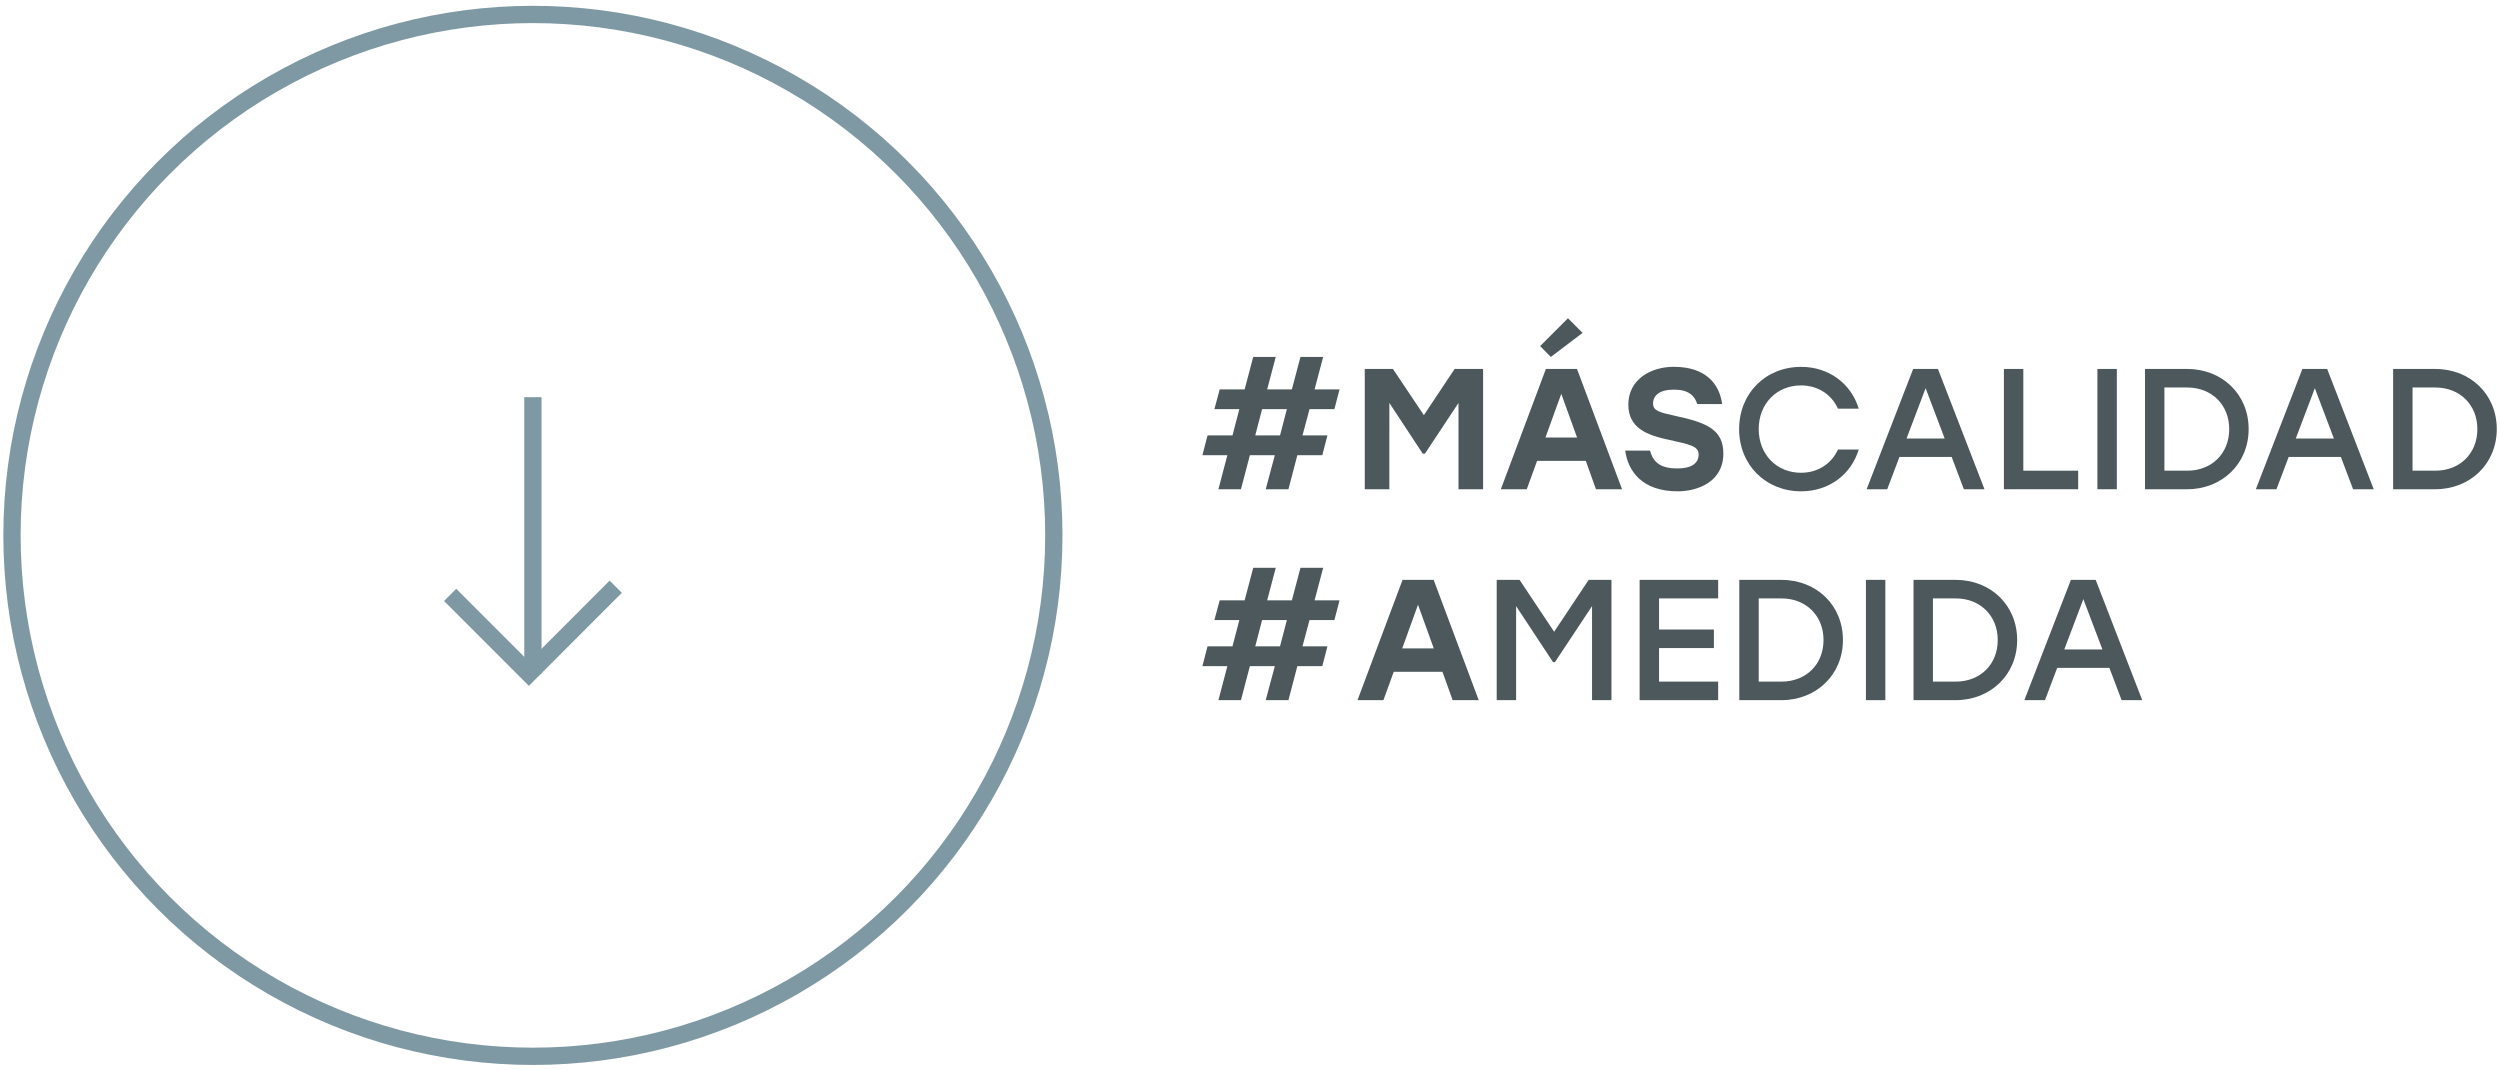 <?xml version="1.0" encoding="UTF-8"?>
<svg id="Capa_1" xmlns="http://www.w3.org/2000/svg" viewBox="0 0 433.94 185.81">
  <defs>
    <style>
      .cls-1 {
        fill: none;
        stroke: #7e99a3;
        stroke-miterlimit: 10;
        stroke-width: 3px;
      }

      .cls-2 {
        fill: #4c585b;
      }
    </style>
  </defs>
  <g>
    <g>
      <path class="cls-2" d="M227.3,71.02l-1.22,4.56h4.33l-.89,3.43h-4.33l-1.55,5.91h-3.94l1.58-5.91h-4.33l-1.55,5.91h-3.91l1.55-5.91h-4.33l.89-3.43h4.33l1.19-4.56h-4.33l.92-3.43h4.33l1.49-5.64h3.91l-1.49,5.64h4.29l1.49-5.64h3.94l-1.49,5.64h4.33l-.89,3.43h-4.33ZM223.37,71.02h-4.3l-1.19,4.56h4.3l1.19-4.56Z"/>
      <path class="cls-2" d="M257.43,64.04v20.88h-4.27v-14.98l-5.82,8.8h-.39l-5.79-8.8v14.98h-4.27v-20.88h4.89l5.37,8.02,5.34-8.02h4.92Z"/>
      <path class="cls-2" d="M275.24,80h-8.44l-1.79,4.92h-4.5l7.82-20.88h5.4l7.82,20.88h-4.53l-1.76-4.92ZM269.18,61.95l-1.85-1.88,4.83-4.83,2.54,2.54-5.52,4.18ZM273.74,75.94l-2.74-7.58-2.75,7.58h5.49Z"/>
      <path class="cls-2" d="M299.13,78.75c0,4.86-4.42,6.53-7.93,6.53-6.12,0-8.62-3.46-9.1-7.07h4.3c.57,2.06,1.82,3.1,4.77,3.1,2.42,0,3.67-.9,3.67-2.39s-1.46-1.76-5.13-2.57c-3.73-.78-7.07-2-7.07-6.12,0-4.38,3.91-6.56,7.88-6.56,5.61,0,7.93,3.01,8.41,6.47h-4.33c-.45-1.46-1.49-2.51-4.06-2.51s-3.61,1.07-3.61,2.42c0,1.22,1.04,1.52,3.79,2.12,5.58,1.19,8.41,2.42,8.41,6.56Z"/>
      <path class="cls-2" d="M301.87,74.48c0-6.18,4.56-10.8,10.77-10.8,4.83,0,8.68,2.92,9.99,7.25h-3.61c-1.1-2.45-3.46-4.03-6.41-4.03-4.27,0-7.34,3.22-7.34,7.58s3.07,7.58,7.34,7.58c2.95,0,5.31-1.58,6.41-4.03h3.61c-1.31,4.33-5.16,7.25-9.99,7.25-6.2,0-10.77-4.62-10.77-10.8Z"/>
      <path class="cls-2" d="M338.77,79.31h-9.07l-2.12,5.61h-3.58l8.08-20.88h4.3l8.08,20.88h-3.58l-2.12-5.61ZM337.55,76.12l-3.31-8.74-3.31,8.74h6.62Z"/>
      <path class="cls-2" d="M360.72,81.7v3.22h-12.89v-20.88h3.37v17.66h9.52Z"/>
      <path class="cls-2" d="M364.06,64.04h3.37v20.88h-3.37v-20.88Z"/>
      <path class="cls-2" d="M390.31,74.48c0,6.03-4.62,10.44-10.68,10.44h-7.31v-20.88h7.31c6.08,0,10.68,4.39,10.68,10.44ZM386.94,74.48c0-4.24-3.07-7.22-7.28-7.22h-3.97v14.44h3.97c4.21,0,7.28-2.95,7.28-7.22Z"/>
      <path class="cls-2" d="M406.33,79.31h-9.07l-2.12,5.61h-3.58l8.08-20.88h4.3l8.08,20.88h-3.58l-2.12-5.61ZM405.11,76.12l-3.31-8.74-3.31,8.74h6.62Z"/>
      <path class="cls-2" d="M433.38,74.48c0,6.03-4.62,10.44-10.68,10.44h-7.31v-20.88h7.31c6.08,0,10.68,4.39,10.68,10.44ZM430.01,74.48c0-4.24-3.07-7.22-7.28-7.22h-3.97v14.44h3.97c4.21,0,7.28-2.95,7.28-7.22Z"/>
    </g>
    <g>
      <path class="cls-2" d="M227.3,107.63l-1.22,4.56h4.33l-.89,3.43h-4.33l-1.55,5.91h-3.94l1.58-5.91h-4.33l-1.55,5.91h-3.91l1.55-5.91h-4.33l.89-3.43h4.33l1.19-4.56h-4.33l.92-3.43h4.33l1.49-5.64h3.91l-1.49,5.64h4.29l1.49-5.64h3.94l-1.49,5.64h4.33l-.89,3.43h-4.33ZM223.37,107.63h-4.3l-1.19,4.56h4.3l1.19-4.56Z"/>
      <path class="cls-2" d="M250.36,116.61h-8.44l-1.79,4.92h-4.5l7.82-20.88h5.4l7.82,20.88h-4.53l-1.76-4.92ZM248.87,112.55l-2.74-7.58-2.74,7.58h5.49Z"/>
      <path class="cls-2" d="M279.71,100.65v20.88h-3.37v-16.32l-6.44,9.72h-.33l-6.41-9.72v16.32h-3.37v-20.88h3.97l6,9.01,6-9.01h3.97Z"/>
      <path class="cls-2" d="M287.97,103.87v5.4h9.52v3.22h-9.52v5.82h10.26v3.22h-13.63v-20.88h13.63v3.22h-10.26Z"/>
      <path class="cls-2" d="M319.89,111.09c0,6.03-4.62,10.44-10.68,10.44h-7.31v-20.88h7.31c6.08,0,10.68,4.39,10.68,10.44ZM316.52,111.09c0-4.24-3.07-7.22-7.28-7.22h-3.97v14.44h3.97c4.21,0,7.28-2.95,7.28-7.22Z"/>
      <path class="cls-2" d="M323.88,100.65h3.37v20.88h-3.37v-20.88Z"/>
      <path class="cls-2" d="M350.13,111.09c0,6.03-4.62,10.44-10.68,10.44h-7.31v-20.88h7.31c6.08,0,10.68,4.39,10.68,10.44ZM346.76,111.09c0-4.24-3.07-7.22-7.28-7.22h-3.97v14.44h3.97c4.21,0,7.28-2.95,7.28-7.22Z"/>
      <path class="cls-2" d="M366.15,115.92h-9.07l-2.12,5.61h-3.58l8.08-20.88h4.3l8.08,20.88h-3.58l-2.12-5.61ZM364.93,112.73l-3.31-8.74-3.31,8.74h6.62Z"/>
    </g>
  </g>
  <g>
    <circle class="cls-1" cx="92.5" cy="92.93" r="90.42"/>
    <g>
      <line class="cls-1" x1="92.5" y1="68.94" x2="92.5" y2="116.93"/>
      <polyline class="cls-1" points="78.13 103.26 91.8 116.93 106.88 101.84"/>
    </g>
  </g>
</svg>